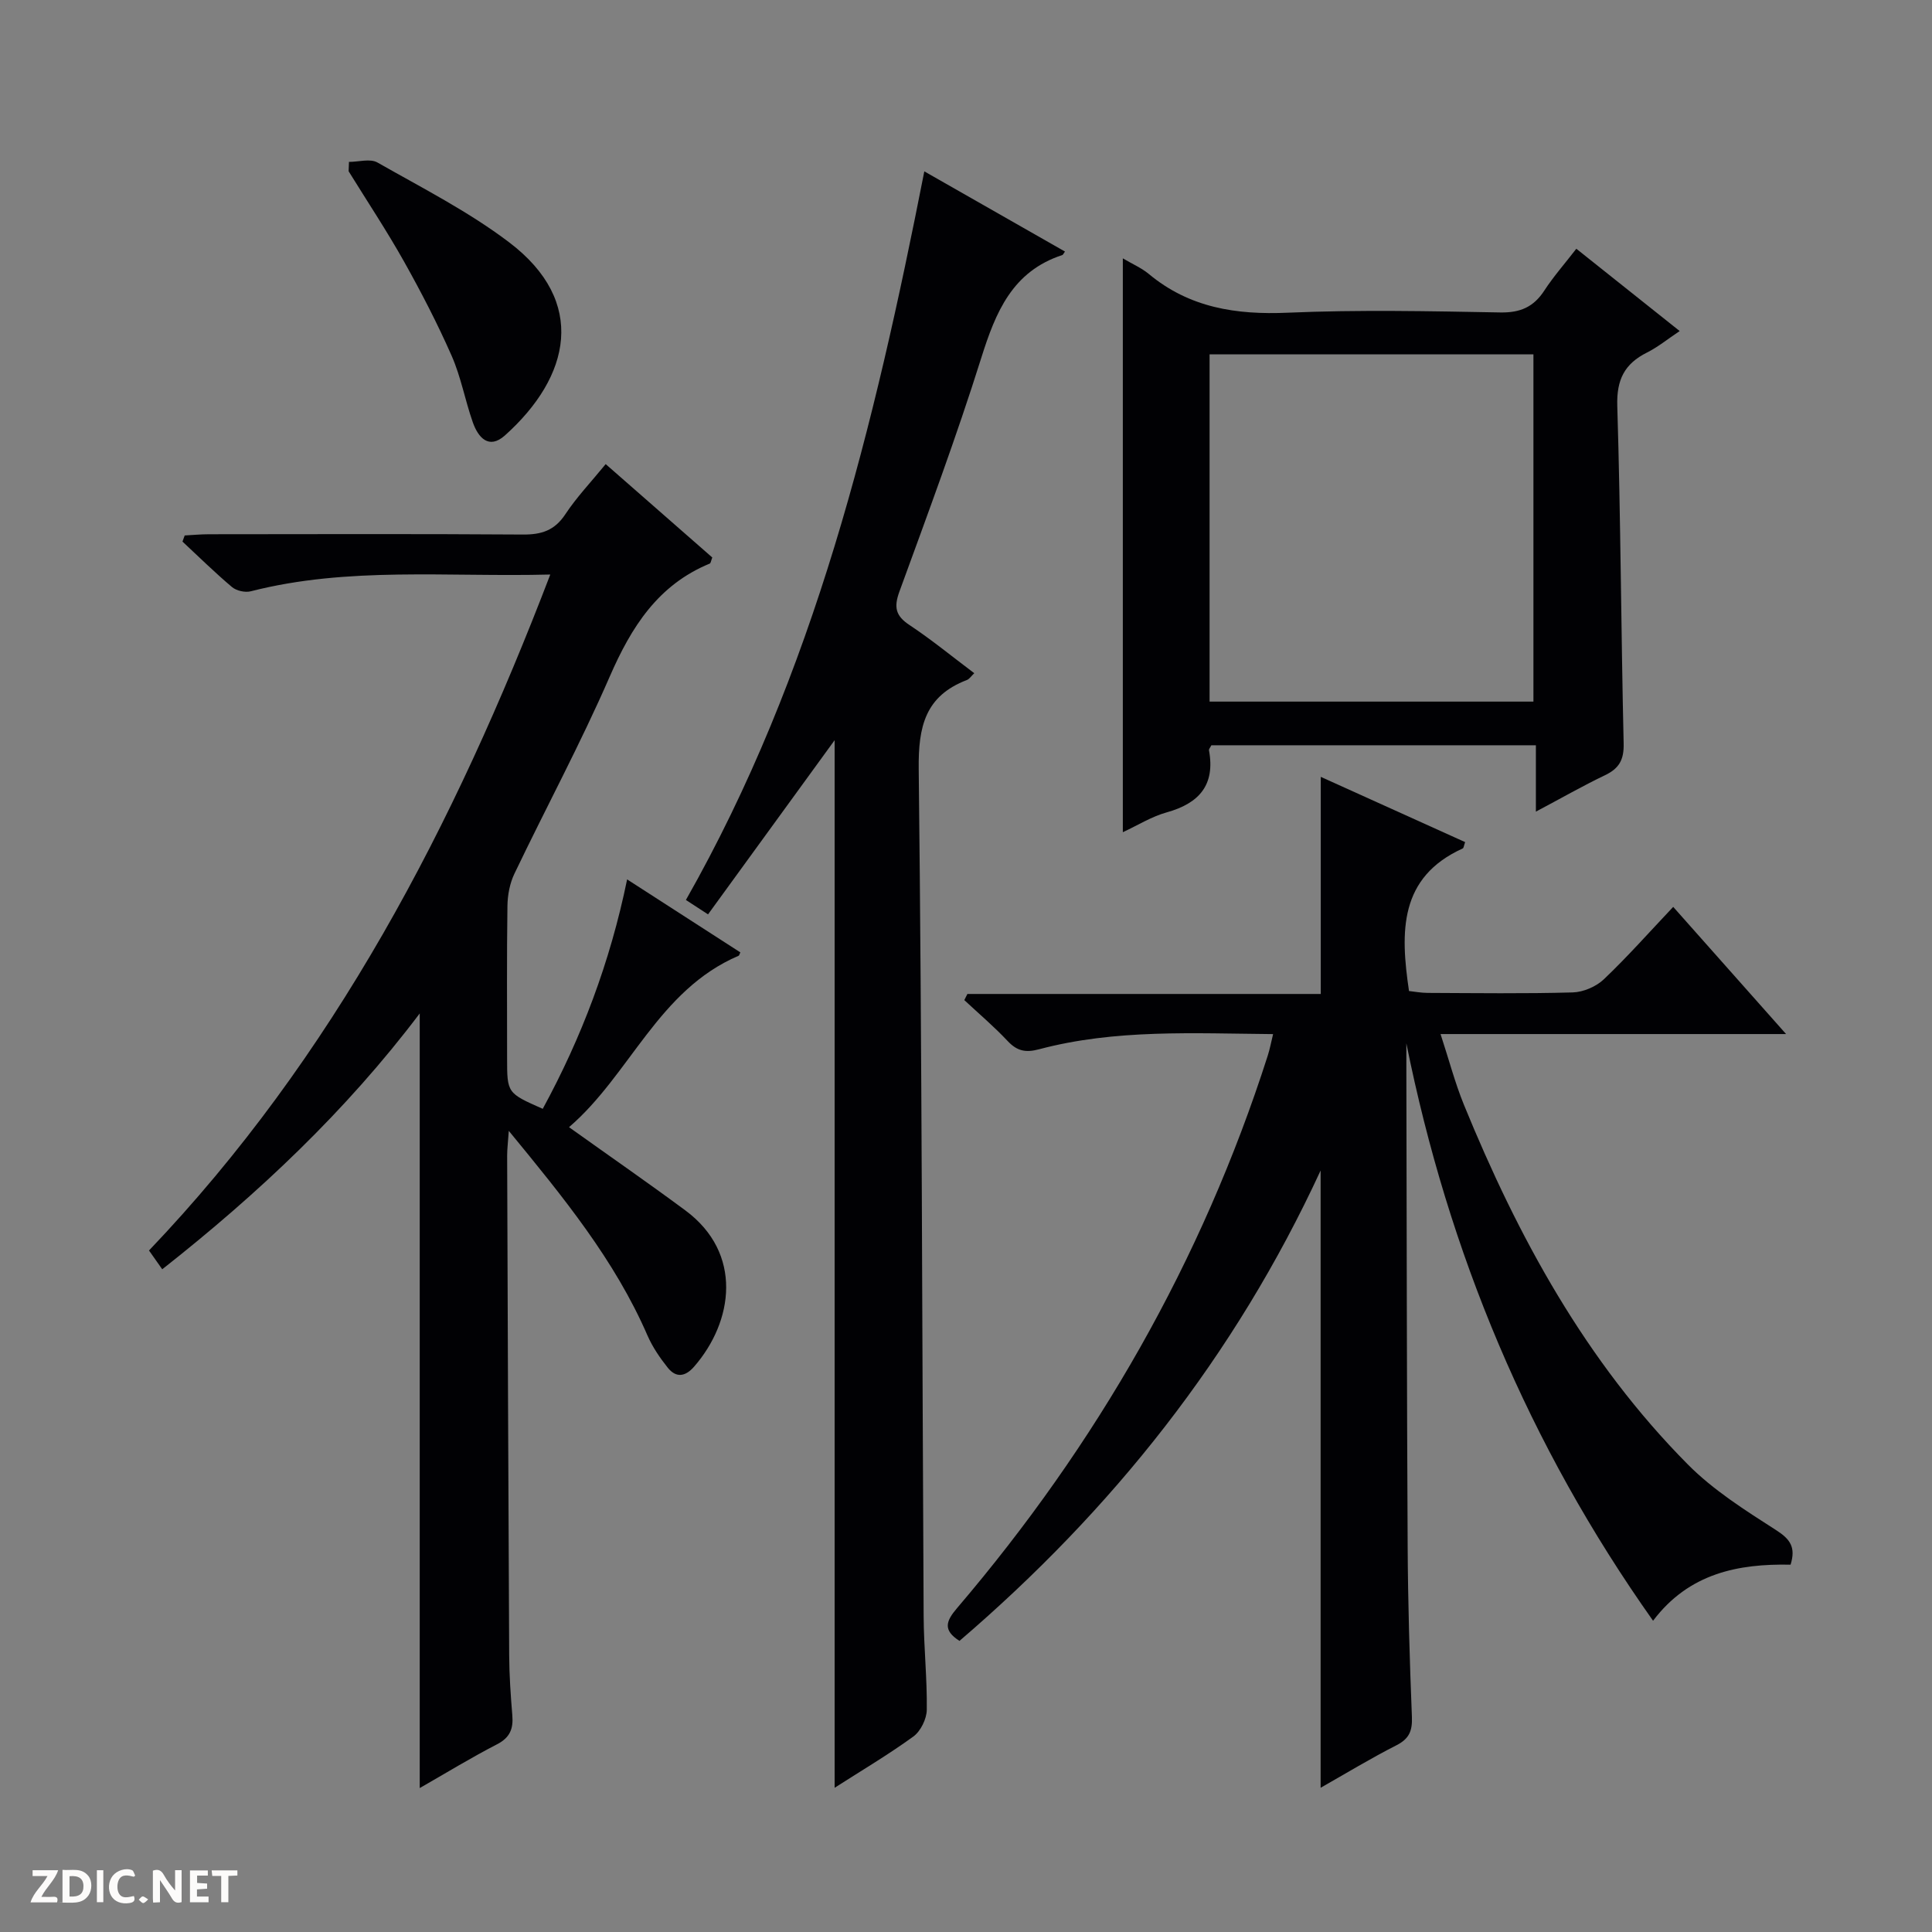 <svg enable-background="new 0 0 400 400" viewBox="0 0 400 400" xmlns="http://www.w3.org/2000/svg"><rect x="0" y="0" width="400" height="400" fill="#808080" stroke="none"/><g fill="#fcfbfa"><path d="m37.59 393.81c-.92.31-1.52.05-2-.78-.7-1.2-1.52-2.34-2.47-3.78v4.59c-.55.03-.95.05-1.41.07-.03-.37-.06-.64-.06-.91 0-1.91 0-3.81 0-5.7 1.13-.41 1.77-.03 2.29.91.62 1.11 1.38 2.14 2.31 3.19v-4.2h1.35v6.61z"/><path d="m12.94 393.88v-6.75c1.9.19 3.93-.54 5.37 1.29.8 1.01.78 2.88.03 3.97-1.37 1.97-3.4 1.51-6.4 1.49m2.45-1.22c2.04.12 2.92-.58 2.89-2.21-.03-1.51-.98-2.19-2.89-2z"/><path d="m11.81 393.87h-5.49c.68-2.18 2.47-3.48 3.51-5.45h-3.08v-1.21h5.29c-.71 2.13-2.44 3.48-3.47 5.51.86 0 1.63.04 2.39-.01.79-.05 1.14.21.85 1.16"/><path d="m39.33 393.86v-6.61h3.7v1.07h-2.22v1.52c.68.04 1.34.09 2.07.13v1.07c-.72.05-1.38.09-2.1.14v1.48h2.4v1.19h-3.85z"/><path d="m27.71 388.56c-1.15-.3-2.46-.61-3.1.64-.37.73-.41 1.93-.06 2.67.63 1.35 1.99.93 3.17.68.35.94-.01 1.32-.93 1.46-1.62.25-3.05-.27-3.76-1.48-.73-1.24-.6-3.03.31-4.17.88-1.11 2.71-1.7 4-1.16.32.13.44.74.65 1.12-.1.08-.19.16-.28.24"/><path d="m49.15 387.24v1.07c-.59.02-1.17.05-1.87.08v5.44h-1.48v-5.44h-1.85c-.05-.4-.08-.73-.13-1.15z"/><path d="m20.06 387.21h1.33v6.62h-1.33z"/><path d="m30.68 393.25c-.39.38-.8.79-1.05.76-.32-.05-.6-.45-.9-.7.26-.24.51-.64.8-.67.29-.04.62.3 1.15.61"/></g><path d="m369.79 214.09c-24.5 0-47.59 0-71.54 0 1.73 5.27 2.98 10.08 4.84 14.64 11.21 27.45 25.28 53.2 46.34 74.45 5.31 5.36 11.92 9.53 18.33 13.64 2.91 1.87 4.07 3.55 2.96 7.13-10.82-.22-21.04 1.76-28.47 11.61-25.77-36.4-42.34-76.17-51.08-119.55v5.07c.08 32.99.09 65.97.27 98.96.06 11.81.41 23.62.88 35.42.11 2.88-.54 4.52-3.2 5.88-5.28 2.68-10.36 5.77-15.7 8.8 0-42.67 0-84.79 0-127.8-17.8 38.53-43.18 70.32-74.77 97.39-3.5-2.23-2.79-4.11-.5-6.79 28.92-33.9 50.7-71.85 64.32-114.37.44-1.37.7-2.8 1.11-4.47-16.46-.14-32.64-1.06-48.45 3.14-2.82.75-4.57.36-6.52-1.72-2.81-2.99-5.96-5.66-8.96-8.46.21-.42.42-.84.64-1.27h73.16c0-15.18 0-29.73 0-44.95 9.96 4.5 19.93 9.01 29.89 13.51-.26.72-.29 1.21-.49 1.31-13.17 5.97-12.96 17.2-11.13 29.52 1.07.11 2.49.39 3.9.39 10 .04 20 .18 29.99-.1 2.2-.06 4.85-1.2 6.45-2.72 4.91-4.67 9.41-9.76 14.36-14.99 7.95 8.96 15.19 17.12 23.37 26.33z" fill="#010104"/><path d="m113.93 118.95c-21.33.55-41.85-1.69-62.01 3.47-1.17.3-2.96-.1-3.88-.87-3.55-2.99-6.86-6.26-10.26-9.42.15-.42.31-.85.46-1.27 1.68-.09 3.37-.25 5.05-.25 21.66-.02 43.32-.09 64.97.06 3.84.03 6.56-.83 8.78-4.19 2.37-3.58 5.38-6.74 8.36-10.39 7.52 6.59 14.84 13 22.07 19.33-.27.69-.31 1.17-.52 1.26-10.73 4.42-16.23 13.12-20.7 23.37-6.03 13.86-13.22 27.2-19.75 40.85-.96 2-1.41 4.43-1.44 6.67-.15 10.49-.07 20.99-.07 31.49 0 7.25 0 7.25 7.38 10.51 8.02-14.74 13.93-30.29 17.47-47.5 8.26 5.33 15.87 10.23 23.44 15.11-.21.44-.24.65-.34.69-16.68 7.12-22.48 24.64-35.13 35.5 8.47 6.05 16.36 11.51 24.07 17.22 12 8.88 9.97 23.03 1.81 32.38-1.83 2.09-3.73 2.32-5.42.22-1.64-2.05-3.17-4.3-4.22-6.7-6.78-15.61-17.38-28.57-28.71-42.36-.16 2.37-.34 3.75-.34 5.13.12 34.48.24 68.96.42 103.44.02 4.15.31 8.3.65 12.44.23 2.77-.47 4.61-3.17 6-5.43 2.8-10.65 6-16 9.06 0-53.48 0-106.68 0-160.38-15.26 20.21-33.44 37.33-53.31 52.97-.9-1.28-1.66-2.36-2.74-3.89 38.2-40.04 63.17-87.94 83.08-139.95z" fill="#010104"/><path d="m172.8 370.14c0-72.77 0-144.98 0-216.89-8.5 11.7-17.28 23.76-26.21 36.06-2.13-1.39-3.33-2.16-4.58-2.98 26.62-46.88 39.01-98.23 49.36-150.85 9.86 5.62 19.46 11.1 29.12 16.6-.36.49-.42.69-.54.72-10.35 3.38-13.8 11.8-16.79 21.3-5.12 16.3-11.09 32.33-16.95 48.39-1.18 3.24-.79 5.02 2.11 6.93 4.56 3.03 8.82 6.52 13.39 9.96-.62.59-1 1.2-1.53 1.41-8.63 3.3-10.07 9.64-9.97 18.4.67 58.46.7 116.92 1.02 175.39.03 6.48.74 12.96.65 19.43-.03 1.89-1.27 4.41-2.77 5.51-5.22 3.79-10.79 7.08-16.31 10.62z" fill="#010104"/><path d="m232.47 53.49c2.01 1.19 3.86 1.98 5.35 3.21 8.43 7.03 18.13 8.51 28.84 8.04 14.63-.63 29.32-.32 43.97-.05 4.14.07 6.89-1.13 9.11-4.54 1.89-2.9 4.21-5.53 6.62-8.65 7.12 5.67 13.97 11.13 21.4 17.04-2.48 1.65-4.49 3.31-6.77 4.45-4.65 2.33-6.31 5.6-6.15 11.04.71 23.29.78 46.6 1.32 69.9.08 3.37-.93 5.17-3.86 6.57-4.62 2.21-9.08 4.77-14.31 7.54 0-4.79 0-9.12 0-13.74-22.84 0-45.05 0-67.19 0-.24.48-.54.79-.49 1.05 1.32 7.2-2.06 10.98-8.78 12.85-3.1.86-5.94 2.65-9.06 4.1 0-39.76 0-78.96 0-118.81zm17.96 91.77h67.05c0-24.19 0-48.04 0-71.89-22.55 0-44.75 0-67.05 0z" fill="#010104"/><path d="m72.25 33.52c1.99 0 4.39-.73 5.89.12 9.24 5.26 18.83 10.13 27.26 16.52 16.23 12.3 12.73 27.82-.86 39.99-3.33 2.98-5.54.45-6.66-2.74-1.59-4.53-2.44-9.35-4.36-13.72-2.94-6.68-6.31-13.19-9.88-19.56-3.57-6.36-7.62-12.46-11.46-18.67.02-.65.04-1.3.07-1.94z" fill="#010104"/></svg>